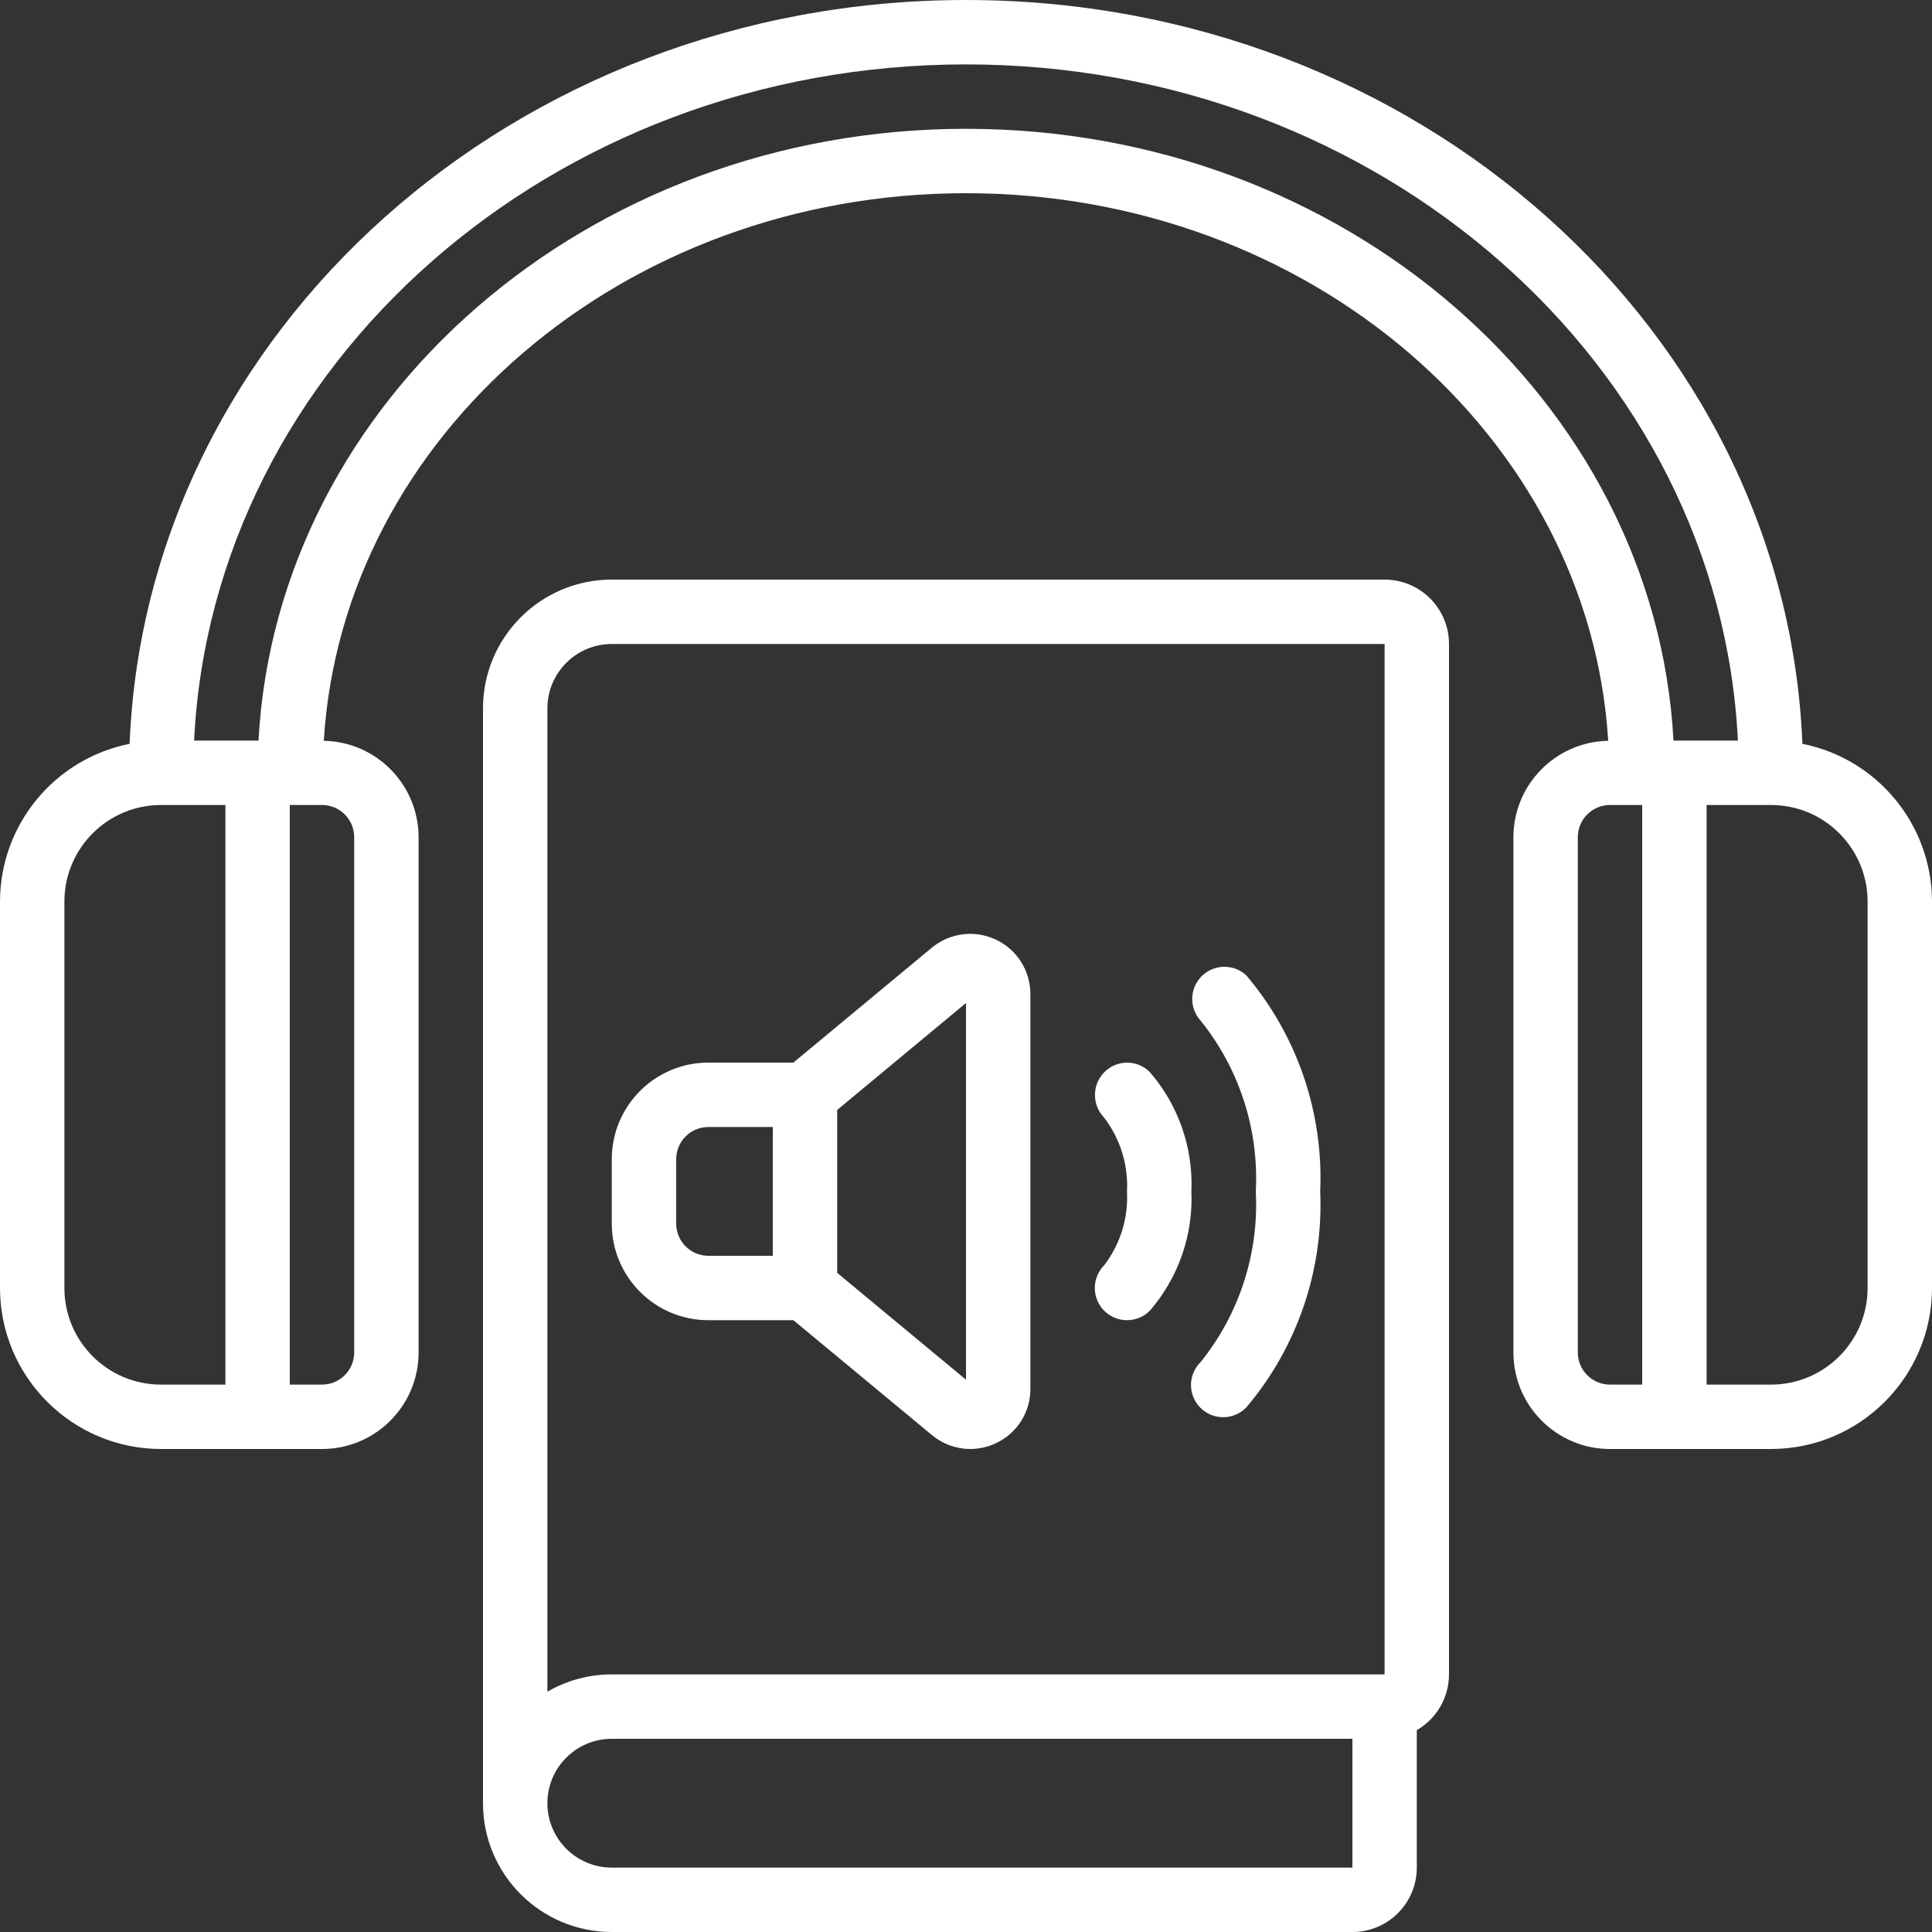 <svg width="512" height="512" viewBox="0 0 512 512" fill="none" xmlns="http://www.w3.org/2000/svg">
<rect x="0" y="0" width="512" height="512" fill="#333333" stroke="none"/>
<g clip-path="url(#clip0_1521_66)">
<path d="M477.653 197.12C473.25 87.74 375.543 0 256 0C136.456 0 38.75 87.74 34.347 197.12C14.405 201.105 0.036 218.596 0 238.934V341.334C0.029 364.886 19.114 383.972 42.667 384.001H85.334C99.472 384.001 110.933 372.539 110.933 358.401V221.867C110.908 207.933 99.743 196.578 85.811 196.318C90.752 115.575 165.078 51.201 256 51.201C346.923 51.201 421.249 115.576 426.189 196.318C412.258 196.578 401.093 207.933 401.067 221.867V358.4C401.067 372.538 412.529 384 426.667 384H469.334C492.886 383.971 511.972 364.885 512.001 341.333V238.934C511.963 218.596 497.595 201.105 477.653 197.12ZM59.734 366.933H42.667C28.529 366.933 17.067 355.471 17.067 341.333V238.934C17.067 224.795 28.529 213.334 42.667 213.334H59.734V366.933ZM93.867 221.867V358.4C93.867 363.112 90.046 366.933 85.334 366.933H76.8V213.333H85.334C90.046 213.333 93.867 217.153 93.867 221.867ZM435.2 366.933H426.667C421.954 366.933 418.134 363.112 418.134 358.4V221.867C418.134 217.154 421.954 213.334 426.667 213.334H435.2V366.933ZM256 34.134C155.631 34.134 73.386 106.113 68.505 196.267H51.439C56.32 96.699 146.193 17.067 256 17.067C365.806 17.067 455.68 96.7 460.561 196.267H443.494C438.613 106.112 356.369 34.134 256 34.134ZM494.933 341.333C494.933 355.471 483.471 366.933 469.333 366.933H452.266V213.333H469.333C483.471 213.333 494.933 224.794 494.933 238.933V341.333Z" fill="white"/>
<path d="M358.4 512C367.825 512 375.466 504.358 375.466 494.933V458.504C378.06 457.006 380.213 454.853 381.711 452.26C383.209 449.668 383.998 446.726 383.999 443.732V170.666C383.999 161.241 376.358 153.6 366.933 153.6H162.133C143.281 153.6 127.999 168.882 127.999 187.733V477.867C127.999 496.718 143.281 512 162.133 512H358.4ZM145.066 187.732C145.066 178.307 152.707 170.666 162.133 170.666H366.933V443.733H162.133C156.139 443.724 150.249 445.305 145.066 448.315V187.732ZM145.066 477.866C145.066 468.44 152.707 460.799 162.133 460.799H358.4V494.932H162.133C152.707 494.933 145.066 487.292 145.066 477.866Z" fill="white"/>
<path d="M187.733 349.867H210.252L246.945 380.289C249.783 382.673 253.368 383.986 257.074 384.001C259.434 384 261.765 383.478 263.901 382.473C266.65 381.201 268.977 379.166 270.602 376.609C272.226 374.052 273.082 371.081 273.065 368.052V263.416C273.061 260.387 272.196 257.423 270.569 254.868C268.943 252.314 266.622 250.275 263.88 248.991C261.138 247.707 258.086 247.229 255.082 247.615C252.079 248.001 249.247 249.234 246.919 251.171L210.251 281.6H187.732C173.593 281.6 162.132 293.062 162.132 307.2V324.267C162.133 338.405 173.594 349.867 187.733 349.867ZM221.866 294.144L256 265.804V365.644L221.866 337.323V294.144ZM179.2 307.2C179.2 302.488 183.02 298.667 187.733 298.667H204.799V332.801H187.733C183.02 332.801 179.2 328.98 179.2 324.268V307.2Z" fill="white"/>
<path fill-rule="evenodd" clip-rule="evenodd" d="M292.634 347.366C295.966 350.697 301.367 350.697 304.7 347.366C312.283 338.618 316.231 327.299 315.733 315.732C316.231 304.166 312.283 292.847 304.7 284.099C301.407 280.805 296.074 280.782 292.753 284.048C289.414 287.317 289.304 292.658 292.505 296.063C296.849 301.67 299.035 308.65 298.666 315.732C299.04 322.764 296.902 329.699 292.634 335.3C289.302 338.631 289.302 344.033 292.634 347.366Z" fill="white"/>
<path fill-rule="evenodd" clip-rule="evenodd" d="M332.8 315.733C333.66 332.067 328.474 348.145 318.234 360.9C317.418 361.687 316.766 362.628 316.318 363.67C315.87 364.711 315.634 365.831 315.623 366.965C315.613 368.099 315.829 369.223 316.258 370.272C316.687 371.322 317.321 372.275 318.122 373.077C318.924 373.878 319.877 374.512 320.927 374.941C321.976 375.37 323.101 375.586 324.234 375.576C325.368 375.565 326.488 375.329 327.529 374.881C328.571 374.433 329.512 373.781 330.299 372.965C343.784 357.025 350.77 336.591 349.866 315.732C350.77 294.873 343.784 274.439 330.299 258.499C328.686 256.996 326.554 256.176 324.35 256.21C322.146 256.244 320.04 257.13 318.475 258.683C316.909 260.235 316.005 262.333 315.952 264.537C315.899 266.741 316.701 268.88 318.19 270.505C328.456 283.272 333.657 299.373 332.8 315.733Z" fill="white"/>
</g>
<defs>
<clipPath id="clip0_1521_66">
<rect width="512" height="512" fill="white"/>
</clipPath>
</defs>
</svg>
